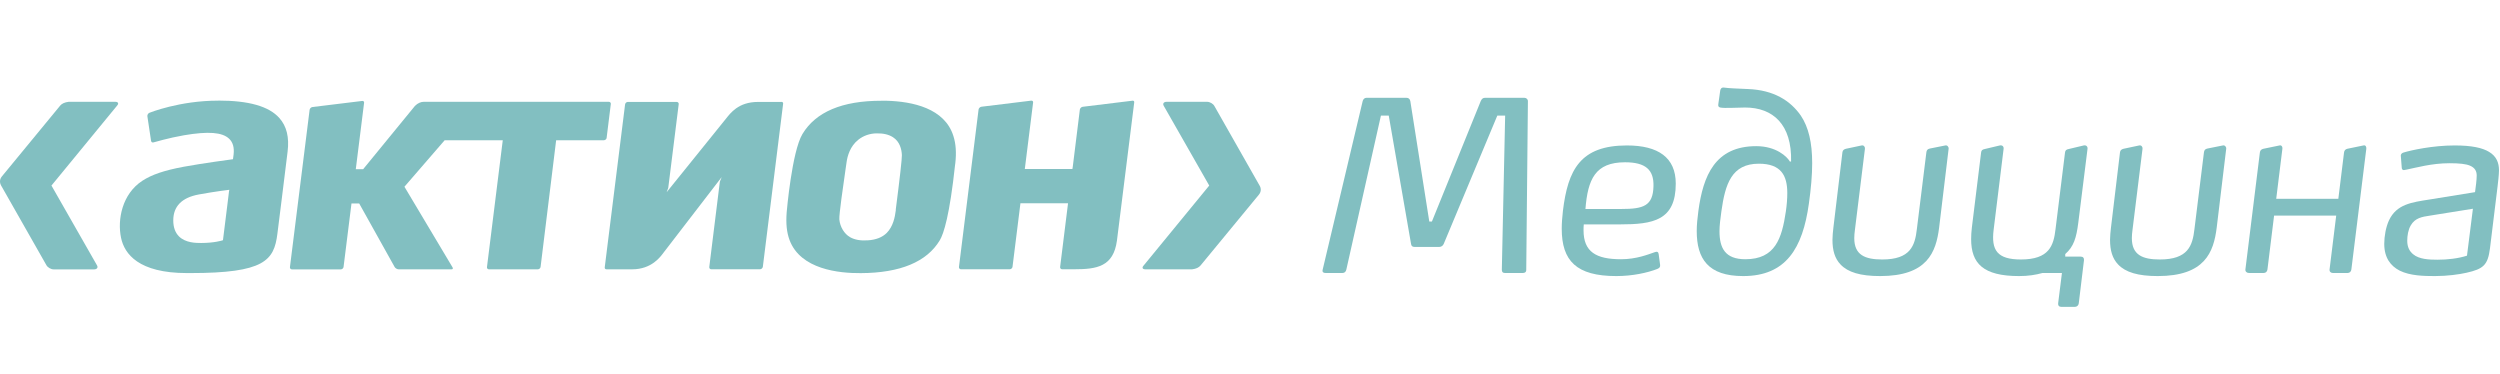 <svg width="696" height="104" viewBox="0 0 696 104" fill="none" xmlns="http://www.w3.org/2000/svg">
<path d="M424.908 75.142C424.908 75.802 424.446 76 423.984 76H418.968C418.374 76 418.11 75.736 418.11 75.076L419.034 32.176H416.856L401.94 67.882C401.742 68.41 401.214 68.74 400.752 68.74H393.756C393.228 68.74 392.898 68.476 392.832 67.882L386.628 32.176H384.45L374.814 75.076C374.682 75.67 374.286 76 373.758 76H369.072C368.478 76 368.082 75.802 368.214 75.142L379.368 28.15C379.5 27.622 379.896 27.226 380.424 27.226H391.512C392.106 27.226 392.502 27.49 392.634 28.15L397.914 61.678H398.64L412.236 28.15C412.5 27.556 412.83 27.226 413.424 27.226H424.38C424.908 27.226 425.37 27.622 425.37 28.15L424.908 75.142Z" fill="#82BFC1"/>
<path d="M440.924 62.47C440.858 63.064 440.858 63.592 440.858 64.12C440.858 70.126 444.356 72.172 451.286 72.172C455.576 72.172 458.81 70.852 460.724 70.192C461.384 69.928 461.714 70.192 461.78 70.786L462.176 73.756C462.242 74.284 462.044 74.614 461.384 74.878C458.678 75.934 454.52 76.858 449.966 76.858C438.878 76.858 434.786 72.634 434.786 63.658C434.786 62.14 434.918 60.49 435.116 58.708C436.502 47.29 439.934 40.492 452.936 40.492C461.648 40.492 466.532 43.858 466.532 51.118C466.532 61.414 460.196 62.47 450.956 62.47H440.924ZM451.418 58.18C457.556 58.18 460.196 57.322 460.328 51.844C460.46 47.29 458.15 45.178 452.408 45.178C444.092 45.178 442.046 49.93 441.386 58.18H451.418Z" fill="#82BFC1"/>
<path d="M485.9 72.172C494.216 72.172 496.064 66.43 497.186 58.84C497.45 57.058 497.582 55.276 497.582 53.758C497.582 48.874 495.866 45.574 489.662 45.574C482.072 45.574 480.29 51.25 479.234 58.84C478.97 60.754 478.706 62.734 478.706 64.384C478.706 69.07 480.29 72.172 485.9 72.172ZM485.834 29.932C483.656 29.932 480.092 30.196 478.904 29.932C478.376 29.8 478.31 29.47 478.376 29.008L478.904 25.246C478.97 24.784 479.234 24.256 480.026 24.388C481.412 24.586 483.59 24.652 486.56 24.784C493.82 25.048 498.44 28.018 501.344 32.176C503.522 35.41 504.512 39.766 504.512 45.442C504.512 48.742 504.182 52.504 503.588 56.728C501.872 69.07 497.252 76.858 485.306 76.858C475.538 76.858 472.37 72.04 472.37 64.318C472.37 62.602 472.568 60.688 472.832 58.708C474.152 48.94 477.452 40.69 488.936 40.69C494.48 40.69 497.516 43.594 498.308 44.98H498.638C498.902 34.684 493.622 29.932 485.834 29.932Z" fill="#82BFC1"/>
<path d="M542.497 41.416L539.857 63.328C538.999 70.258 536.557 76.858 523.423 76.858C517.945 76.858 514.447 75.802 512.401 73.624C510.817 71.974 510.157 69.73 510.157 66.76C510.157 65.704 510.289 64.516 510.421 63.328L512.929 42.406C512.995 41.812 513.391 41.548 513.919 41.416L518.275 40.492C518.869 40.36 519.265 40.888 519.199 41.416L516.427 63.856C516.295 64.912 516.229 65.506 516.229 66.298C516.229 70.984 519.199 72.238 524.017 72.238C531.871 72.238 533.125 68.41 533.653 63.79L536.293 42.472C536.359 41.812 536.623 41.482 537.283 41.35L541.573 40.492C542.101 40.36 542.563 40.888 542.497 41.416Z" fill="#82BFC1"/>
<path d="M562.096 76.858C552.13 76.858 548.764 73.36 548.764 66.562C548.764 65.572 548.83 64.516 548.962 63.394L551.536 42.472C551.602 41.812 551.932 41.614 552.592 41.482L556.75 40.492C557.41 40.36 557.872 40.756 557.806 41.416L555.034 63.922C554.308 69.664 556.024 72.238 562.624 72.238C570.478 72.238 571.732 68.41 572.26 63.79L574.9 42.472C574.966 41.812 575.296 41.614 575.956 41.482L580.114 40.492C580.774 40.36 581.236 40.756 581.17 41.416L578.596 62.008C578.068 66.166 577.342 68.674 574.966 70.72V71.446H579.322C579.916 71.446 580.246 71.842 580.18 72.436L578.728 84.448C578.662 85.042 578.2 85.438 577.606 85.438H573.91C573.25 85.438 572.92 85.042 572.986 84.448L574.042 76H568.63C566.716 76.528 564.67 76.858 562.096 76.858Z" fill="#82BFC1"/>
<path d="M619.776 41.416L617.136 63.328C616.278 70.258 613.836 76.858 600.702 76.858C595.224 76.858 591.726 75.802 589.68 73.624C588.096 71.974 587.436 69.73 587.436 66.76C587.436 65.704 587.568 64.516 587.7 63.328L590.208 42.406C590.274 41.812 590.67 41.548 591.198 41.416L595.554 40.492C596.148 40.36 596.544 40.888 596.478 41.416L593.706 63.856C593.574 64.912 593.508 65.506 593.508 66.298C593.508 70.984 596.478 72.238 601.296 72.238C609.15 72.238 610.404 68.41 610.932 63.79L613.572 42.472C613.638 41.812 613.902 41.482 614.562 41.35L618.852 40.492C619.38 40.36 619.842 40.888 619.776 41.416Z" fill="#82BFC1"/>
<path d="M626.11 76C625.516 76 625.053 75.604 625.12 75.01L629.146 42.472C629.212 41.878 629.542 41.548 630.136 41.416L634.624 40.492C635.086 40.36 635.482 40.756 635.416 41.416L633.7 55.342H650.992L652.576 42.472C652.642 41.878 652.971 41.548 653.5 41.416L657.988 40.492C658.516 40.36 658.846 40.756 658.78 41.416L654.622 75.01C654.556 75.604 654.16 76 653.566 76H649.474C648.88 76 648.484 75.604 648.55 75.01L650.398 60.028H633.106L631.258 75.01C631.191 75.604 630.796 76 630.202 76H626.11Z" fill="#82BFC1"/>
<path d="M695.718 47.422C695.718 48.544 695.454 50.854 695.322 51.91L693.21 69.136C692.616 73.822 691.362 74.878 686.676 75.934C684.63 76.396 681.396 76.858 677.898 76.858C674.862 76.858 670.968 76.792 668.064 75.34C665.622 74.086 663.774 71.842 663.774 67.882C663.774 65.77 664.236 63.196 665.094 61.348C667.206 56.86 671.364 56.332 676.38 55.54L689.052 53.494C689.25 51.976 689.514 50.128 689.514 48.874C689.514 47.686 689.052 46.696 687.6 46.102C686.478 45.64 684.696 45.442 681.924 45.442C676.974 45.442 672.618 46.696 669.978 47.224C669.648 47.29 669.384 47.356 669.252 47.356C668.988 47.356 668.724 47.224 668.658 46.828L668.394 43.462C668.328 42.868 668.724 42.604 669.12 42.472C671.298 41.812 677.238 40.492 683.376 40.492C688.128 40.492 691.098 41.152 692.946 42.274C695.058 43.528 695.718 45.376 695.718 47.422ZM676.512 60.028C674.268 60.358 672.354 60.688 671.166 62.734C670.44 63.922 670.176 65.638 670.176 67.024C670.176 68.806 670.836 69.994 671.826 70.786C673.476 72.172 676.182 72.304 678.558 72.304C681.396 72.304 684.3 71.974 686.808 71.182L688.458 58.114L676.512 60.028Z" fill="#82BFC1"/>
<path d="M60.72 28.017C49.985 28.017 41.682 31.368 41.596 31.402C41.219 31.556 40.98 32.001 41.031 32.377L42.058 39.232C42.093 39.403 42.178 39.523 42.298 39.608C42.435 39.677 42.589 39.694 42.743 39.642C42.795 39.642 46.938 38.394 51.218 37.659C57.998 36.514 61.867 36.804 63.784 38.617C64.846 39.608 65.257 41.096 65.034 43.01L64.863 44.327C64.863 44.327 56.559 45.421 51.115 46.429C45.654 47.455 42.264 48.618 39.627 50.327C34.012 53.986 32.625 61.132 33.704 66.227C34.645 70.689 38.583 76.023 52.023 76.023H53.067C73.611 76.023 76.299 72.518 77.224 65.098L78.457 55.251L80.066 42.224C80.562 38.206 79.809 35.146 77.772 32.855C74.861 29.59 69.28 28 60.737 28L60.72 28.017ZM63.767 53.2C63.767 53.2 63.288 57.063 63.288 57.114L62.072 66.876L61.901 66.928C61.815 66.962 59.624 67.646 56.029 67.646H55.995C54.591 67.646 51.68 67.646 49.831 65.816C48.77 64.756 48.239 63.269 48.239 61.371C48.239 57.474 50.567 55.029 55.344 54.14C60.103 53.268 63.836 52.84 63.836 52.84L63.784 53.2H63.767Z" fill="#82BFC1"/>
<path d="M246.889 28.051H245.383C234.477 28.034 227.098 31.162 223.4 37.317C220.455 42.24 219.034 58.858 219.017 59.029C218.76 62.26 219.017 64.688 219.822 66.859C222.886 74.996 233.553 76.091 239.647 76.039C250.622 75.988 258.018 72.911 261.63 66.91C262.743 65.064 264.386 59.901 265.893 45.899L265.962 45.403C266.287 42.48 266.116 40.035 265.431 37.881C263 30.102 254.011 28.256 246.889 28.051ZM249.406 58.413L249.372 58.653C249.149 60.465 248.636 63.063 246.872 64.841C245.64 66.072 243.859 66.773 241.582 66.91C239.562 67.047 237.952 66.756 236.668 66.038C235.025 65.098 233.861 63.149 233.672 61.08C233.57 59.764 234.751 51.626 235.384 47.25L235.675 45.232C235.932 43.335 236.703 40.702 238.928 38.924C240.349 37.779 242.164 37.146 244.064 37.129C245.948 37.095 247.42 37.454 248.584 38.189C250.519 39.42 251.015 41.574 251.084 43.181C251.118 44.121 250.536 49.404 249.372 58.413H249.406Z" fill="#82BFC1"/>
<path d="M217.527 28.376H211.004C205.509 28.393 203.334 31.539 202.136 33.009L185.597 53.507L186.043 52.293L188.953 28.991C188.97 28.82 188.936 28.666 188.816 28.564C188.713 28.444 188.576 28.376 188.388 28.376H174.794C174.418 28.376 174.075 28.684 174.024 29.06L168.357 74.433C168.34 74.603 168.374 74.74 168.477 74.843C168.563 74.928 168.717 74.98 168.871 74.98H175.976C181.471 74.98 183.92 71.424 184.776 70.278L200.92 49.301L200.407 50.584L197.462 74.347C197.462 74.518 197.496 74.672 197.582 74.774C197.685 74.894 197.839 74.963 198.01 74.963H211.586C211.963 74.963 212.323 74.638 212.374 74.279L218.024 28.872C218.041 28.718 218.007 28.581 217.904 28.478C217.818 28.393 217.681 28.342 217.51 28.359L217.527 28.376Z" fill="#82BFC1"/>
<path d="M315.286 28.034L301.435 29.727C301.059 29.761 300.682 30.137 300.63 30.513L298.662 46.395L298.559 47.045H285.308L287.619 28.53C287.636 28.359 287.585 28.222 287.499 28.137C287.396 28.051 287.259 28 287.105 28.017L273.255 29.709C272.861 29.744 272.484 30.12 272.433 30.496L266.972 74.347C266.972 74.518 267.006 74.672 267.109 74.775C267.211 74.894 267.365 74.963 267.519 74.963H281.113C281.49 74.963 281.849 74.638 281.884 74.279L284.075 56.721V56.584H297.343L295.135 74.347C295.135 74.518 295.169 74.672 295.272 74.775C295.374 74.894 295.529 74.963 295.7 74.963H299.107C305.373 74.963 309.978 74.228 310.954 66.996L315.765 28.53C315.782 28.359 315.765 28.222 315.662 28.137C315.577 28.051 315.423 28 315.269 28.017L315.286 28.034Z" fill="#82BFC1"/>
<path d="M168.887 38.36L170.051 28.957C170.068 28.786 170.034 28.632 169.931 28.53C169.829 28.41 169.674 28.342 169.503 28.342H117.971C117.2 28.342 116.327 28.684 115.522 29.487L101.107 47.096H99.052L101.364 28.615C101.381 28.444 101.347 28.308 101.244 28.222C101.141 28.137 101.004 28.085 100.85 28.102L87 29.795C86.606 29.829 86.246 30.205 86.195 30.581L80.716 74.381C80.699 74.552 80.751 74.706 80.853 74.809C80.956 74.928 81.11 74.997 81.264 74.997H94.875C95.252 74.997 95.611 74.672 95.646 74.313L97.854 56.636H99.994L109.856 74.313C110.044 74.672 110.575 74.98 110.985 74.98H125.726C125.949 74.98 126.206 74.86 126 74.45L112.595 51.986L123.792 39.044H139.97L135.571 74.364C135.553 74.535 135.605 74.689 135.69 74.792C135.793 74.911 135.947 74.98 136.118 74.98H149.729C150.106 74.98 150.465 74.655 150.5 74.296L154.831 39.044H168.117C168.493 39.044 168.853 38.736 168.904 38.36H168.887Z" fill="#82BFC1"/>
<path d="M32.113 28.342H19.118C18.006 28.479 17.218 28.838 16.756 29.402C16.756 29.402 0.885 48.669 0.526 49.114C-0.313 50.122 0.046 51.199 0.286 51.609L12.904 73.8C13.246 74.45 14.171 74.997 14.941 74.997H26.189C26.977 74.997 27.388 74.484 26.994 73.851L14.325 51.661L32.644 29.351C33.123 28.803 32.883 28.342 32.096 28.342H32.113Z" fill="#82BFC1"/>
<path d="M350.707 51.729L338.09 29.521C337.747 28.872 336.823 28.342 336.052 28.342H324.787C323.999 28.342 323.606 28.855 323.999 29.487L336.651 51.661L318.35 73.971C317.853 74.535 318.093 74.98 318.88 74.98H331.875C332.988 74.843 333.758 74.484 334.238 73.903C334.238 73.903 350.108 54.653 350.468 54.208C351.324 53.182 350.947 52.122 350.707 51.712V51.729Z" fill="#82BFC1"/>
</svg>

